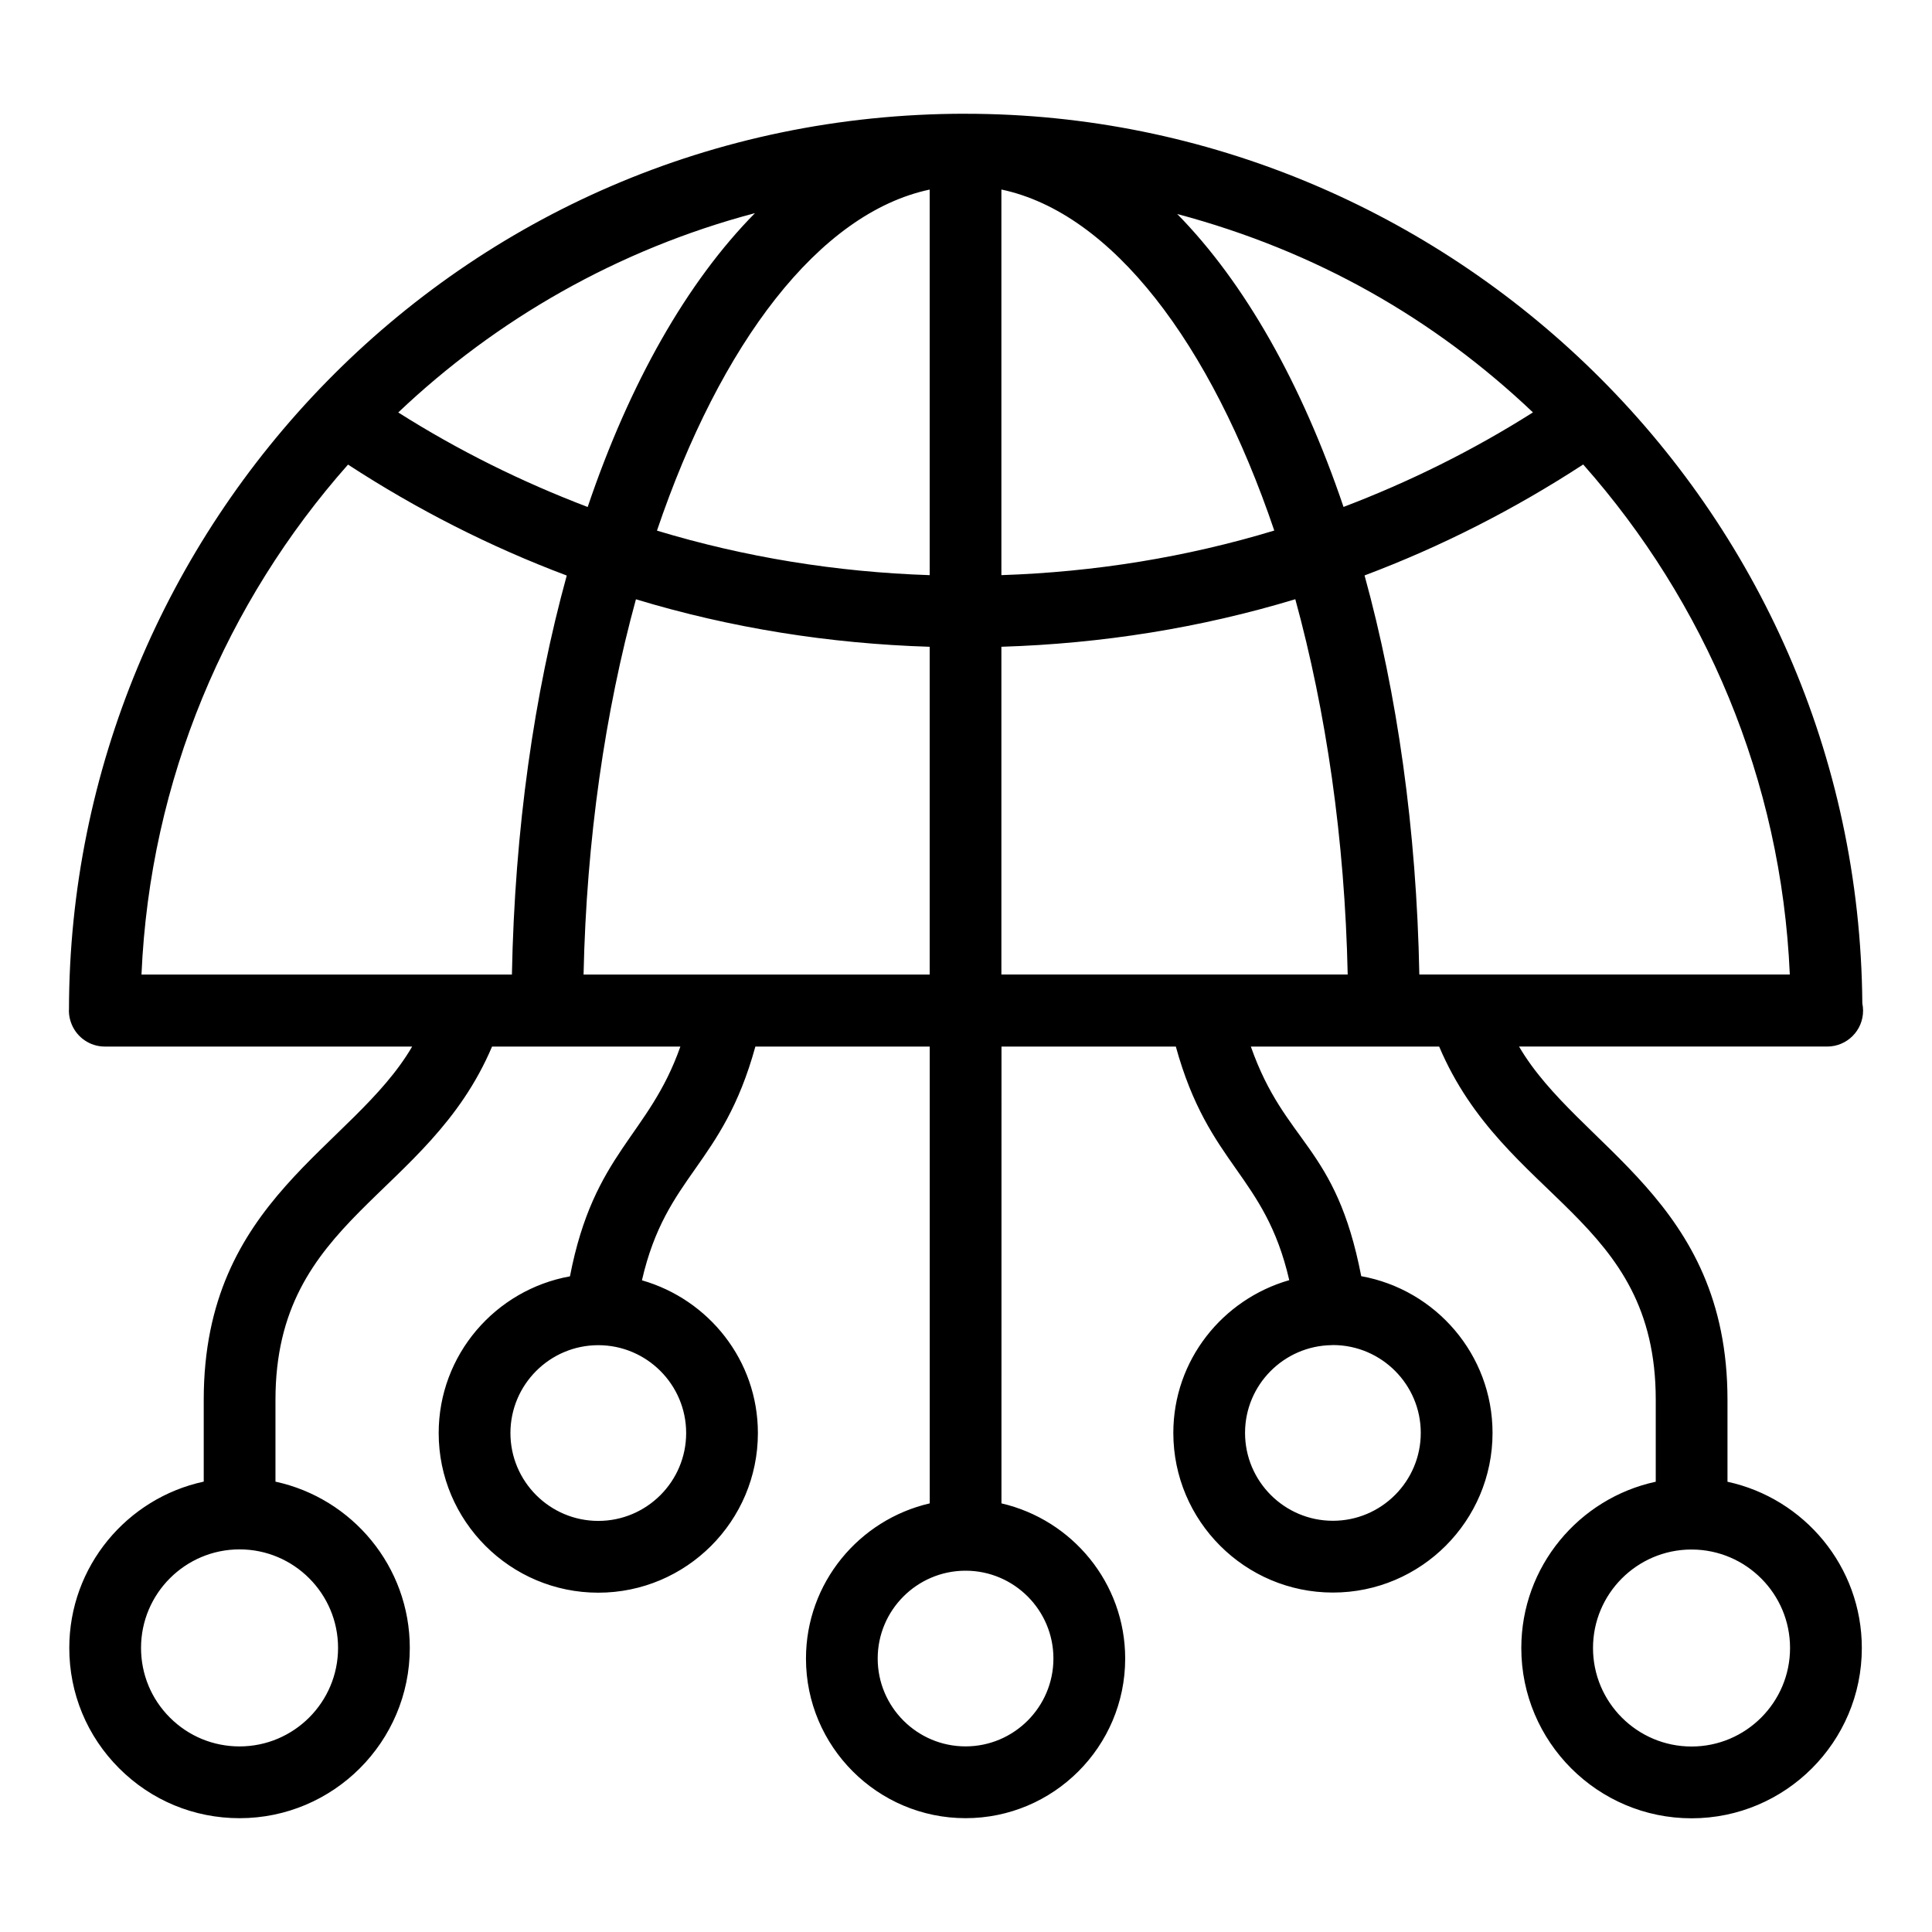 <?xml version="1.0" encoding="UTF-8"?>
<!-- Uploaded to: ICON Repo, www.svgrepo.com, Generator: ICON Repo Mixer Tools -->
<svg fill="#000000" width="800px" height="800px" version="1.1" viewBox="144 144 512 512" xmlns="http://www.w3.org/2000/svg">
 <path d="m399.89 174.14c-134.74 0-237.5 110.07-237.61 237.5 0 0.051-0.027 0.09-0.027 0.141 0 1.32 0.273 2.578 0.762 3.723 1.434 3.43 4.816 5.844 8.766 5.844h81.449c-15.805 27.059-55.238 40.301-55.238 93.602v21.695c-20.328 4.379-35.629 22.457-35.629 44.074-0.004 12.051 4.688 23.383 13.215 31.906 8.523 8.523 19.852 13.215 31.902 13.215 24.879 0 45.121-20.242 45.121-45.121 0-21.609-15.281-39.676-35.598-44.066v-21.703c0-48.336 40.414-53.52 57.398-93.602h49.906c-8.379 23.84-22.895 27.926-29.262 60.895-19.742 3.562-34.789 20.785-34.789 41.539 0 23.324 18.973 42.297 42.297 42.297 23.324 0 42.297-18.973 42.297-42.297 0-19.285-13.051-35.418-30.73-40.488 6.481-28.164 21.312-30.145 30.062-61.945h46.207v121.06c-18.746 4.336-32.797 21.086-32.797 41.129 0 23.324 18.973 42.297 42.297 42.297s42.297-18.973 42.297-42.297c0-20.043-14.047-36.789-32.789-41.129l0.008-121.06h46.203c8.746 31.781 23.562 33.754 30.059 61.906-17.676 5.07-30.723 21.203-30.723 40.484 0 23.324 18.973 42.305 42.297 42.305 23.324 0 42.297-18.98 42.297-42.305 0-20.754-15.055-37.98-34.797-41.539-6.762-34.902-20.109-34.836-29.254-60.852h49.906c17.344 40.938 57.398 45.172 57.398 93.602v21.723c-20.328 4.379-35.629 22.457-35.629 44.074 0 24.879 20.242 45.121 45.121 45.121 24.879 0 45.121-20.242 45.121-45.121 0-21.609-15.285-39.676-35.602-44.066v-21.734c0-53.055-39.516-66.703-55.238-93.602h81.477c0.07 0 0.125-0.004 0.191 0 5.25 0 9.504-4.258 9.504-9.504 0-0.664-0.07-1.312-0.199-1.941-1.062-132.11-109.6-235.75-237.65-235.75zm-166.3 406.57c0 14.398-11.711 26.109-26.109 26.109-6.973 0-13.531-2.715-18.461-7.644-4.93-4.934-7.644-11.488-7.644-18.465 0-14.398 11.711-26.109 26.109-26.109 14.395 0 26.105 11.711 26.105 26.109zm92.25-56.938c0 12.84-10.449 23.285-23.285 23.285-12.84 0-23.285-10.449-23.285-23.285 0-12.84 10.449-23.285 23.285-23.285 12.836 0 23.285 10.449 23.285 23.285zm18.238-323.29c-17.977 18.195-33.207 44.984-44.336 77.875-17.438-6.637-34.262-14.957-50.199-25.051 25.996-24.68 58.277-43.238 94.535-52.824zm-64.414 201.78h-98.168c2.238-51.711 22.555-98.793 54.734-135.14 18.34 11.949 37.734 21.801 57.965 29.402-8.641 31.375-13.793 67.25-14.531 105.74zm110.71 0h-91.723c0.758-35.84 5.746-69.762 13.879-99.445 25.078 7.598 51.207 11.762 77.844 12.586zm0-105.84c-24.734-0.82-48.98-4.75-72.27-11.801 16.816-49.625 42.945-84.16 72.27-90.383zm106.97 204.03c12.785 0.062 23.176 10.477 23.176 23.277 0 12.844-10.449 23.293-23.285 23.293-12.84 0-23.285-10.449-23.285-23.293 0-12.727 10.273-23.07 22.957-23.254 0.141-0.004 0.289-0.012 0.438-0.023zm94.945 54.215c0.047 0 0.086-0.027 0.133-0.027 14.328 0.082 25.961 11.746 25.961 26.094 0 14.398-11.711 26.109-26.109 26.109-14.398 0-26.109-11.711-26.109-26.109 0-14.355 11.641-26.023 25.98-26.098 0.051 0.004 0.094 0.031 0.145 0.031zm-42.039-301.38c-15.938 10.098-32.762 18.418-50.199 25.055-11.082-32.734-26.211-59.445-44.078-77.633 37.035 9.871 68.234 27.871 94.277 52.578zm-140.87-59.062c29.344 6.195 55.488 40.73 72.316 90.375-23.305 7.059-47.566 10.996-72.316 11.816zm13.789 389.3c0 12.84-10.449 23.285-23.285 23.285-12.84 0-23.285-10.449-23.285-23.285 0-12.797 10.383-23.207 23.168-23.273 0.043 0 0.078 0.023 0.125 0.023 0.043 0 0.078-0.023 0.121-0.023 12.777 0.066 23.156 10.477 23.156 23.273zm-13.789-181.27v-86.855c26.652-0.828 52.801-4.996 77.891-12.602 8.137 29.688 13.125 63.609 13.883 99.457zm110.76 0c-0.738-38.492-5.871-74.387-14.516-105.76 20.223-7.602 39.609-17.457 57.941-29.402 32.188 36.355 52.516 83.445 54.754 135.16z"/>
</svg>